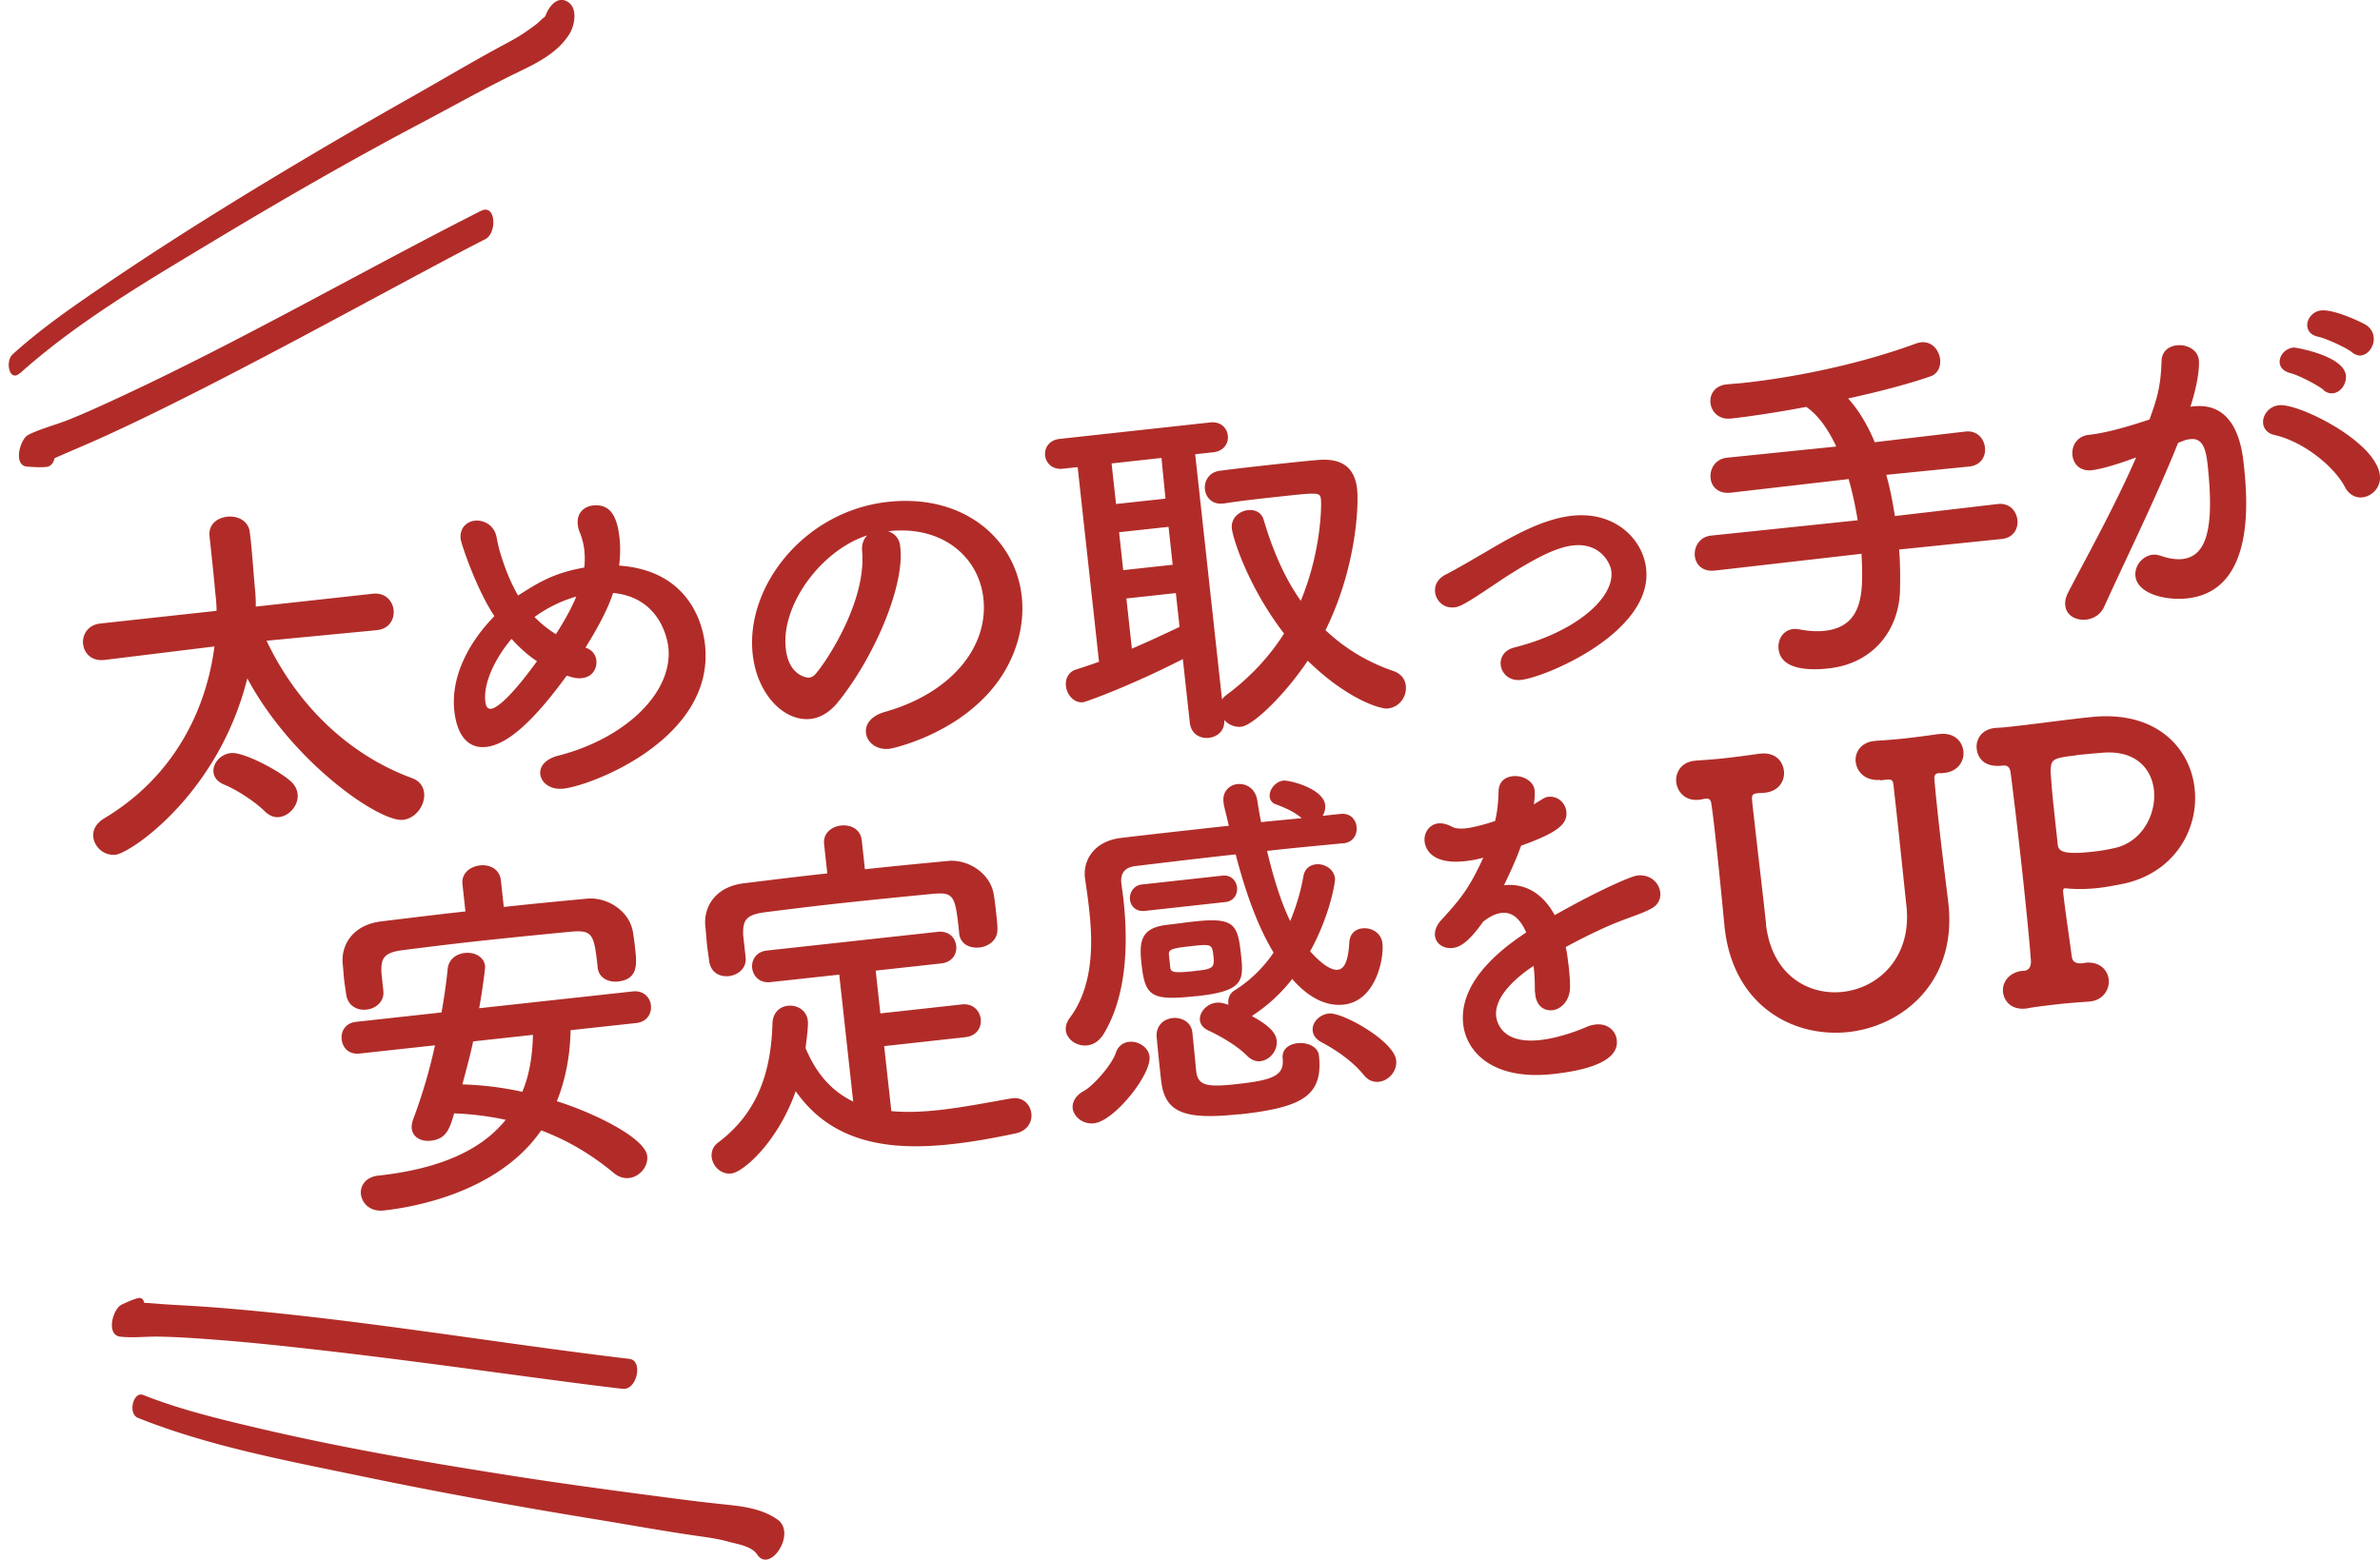 <svg xmlns="http://www.w3.org/2000/svg" viewBox="0 0 225.2 147.61"><path d="M1.9 35.32c5.53-4.95 12.16-8.81 18.49-12.62s12.82-7.55 19.39-11.02c2.83-1.49 5.62-3.06 8.48-4.48 2.06-1.02 4.31-1.93 5.6-3.95.5-.78.86-2.46-.14-3.08-1.05-.65-1.91.62-2.16 1.5.12-.44.08-.12-.1 0-.21.13-.4.37-.6.53-.36.29-.73.55-1.11.81-.85.59-1.76 1.05-2.66 1.54-2.64 1.44-5.22 2.97-7.83 4.45A567.65 567.65 0 0031 13.75c-7.15 4.21-14.24 8.56-21.11 13.23-3 2.04-6.01 4.12-8.7 6.56-.72.66-.31 2.68.7 1.77zm43.6-15.36C33.99 25.8 22.81 32.27 11.09 37.7c-1.46.68-2.94 1.35-4.43 1.96-1.29.53-2.71.87-3.96 1.48-.82.4-1.49 2.92-.13 3.02.61.04 1.21.09 1.82.03.9-.08 1.01-1.56.48-2.06-.4-.38-.83-.67-1.3-.96l-.69 2.99c1.16-.22 2.32-.83 3.41-1.29 1.31-.56 2.61-1.12 3.9-1.71 3.03-1.39 6.02-2.87 8.99-4.38 6.27-3.19 12.46-6.54 18.66-9.87 2.69-1.44 5.37-2.89 8.09-4.28 1.11-.57 1.01-3.39-.42-2.67zM13.03 134.18c6.76 2.71 14.17 4.07 21.27 5.55s14.77 2.87 22.19 4.08c3.11.51 6.22 1.08 9.34 1.53 1.04.15 2.05.28 3.07.56.89.25 2.21.41 2.76 1.24 1.2 1.8 3.77-2.07 1.88-3.35-1.67-1.13-3.54-1.25-5.47-1.46-2.74-.29-5.48-.67-8.21-1.03-3.51-.47-7.01-.95-10.5-1.49-8.37-1.3-16.74-2.72-24.99-4.66-3.65-.86-7.34-1.75-10.83-3.13-.93-.36-1.46 1.77-.5 2.16zm46.55-5.57c-12.92-1.54-25.75-3.78-38.73-4.83-1.6-.13-3.19-.22-4.79-.31-1.36-.07-2.92-.31-4.26-.08l.44 2.83c.45-.51.88-1.01 1.23-1.59.24-.39.46-2.03-.47-1.76-.53.16-1.01.37-1.5.61-.84.41-1.48 2.86-.13 3.02 1.18.14 2.43-.02 3.63 0 1.42.02 2.84.11 4.26.21 3.28.23 6.56.56 9.83.93 6.93.77 13.85 1.71 20.76 2.64 3.02.4 6.04.81 9.07 1.16 1.35.15 1.96-2.67.65-2.83zM35.66 59.64l-10.44 1c3.14 6.57 8.22 10.97 13.76 13 .74.27 1.09.81 1.15 1.41.12 1.09-.74 2.4-2 2.54-2.22.24-10.47-5.45-14.73-13.39-2.72 10.95-11.05 16.54-12.46 16.69-1.09.12-2-.71-2.11-1.66-.07-.63.22-1.27.98-1.75 6.83-4.06 9.75-10.55 10.48-16.3L9.88 62.46h-.03c-1.2.13-1.89-.64-1.99-1.52-.09-.85.44-1.8 1.64-1.93l10.99-1.2c0-.61-.06-1.24-.13-1.8-.11-1.27-.23-2.4-.36-3.63-.05-.49-.11-1.02-.17-1.58v-.04c-.13-1.13.73-1.76 1.68-1.86.95-.1 1.96.36 2.12 1.41.03.28.06.53.09.77.17 1.58.25 2.97.4 4.59.06.56.09 1.17.08 1.74l11.09-1.22c1.16-.13 1.86.69 1.95 1.53.1.88-.41 1.79-1.54 1.91h-.04zM25.1 76.83c-.96-.96-2.65-2.06-3.88-2.57-.67-.28-.97-.71-1.02-1.17-.09-.81.63-1.71 1.65-1.82 1.16-.13 4.53 1.64 5.68 2.69.39.35.59.79.63 1.18.12 1.06-.77 2.08-1.76 2.19-.42.05-.9-.12-1.3-.5zm30.31-15.54c.63.22.96.68 1.02 1.21.06.56-.19 1.55-1.38 1.68-.46.05-.86-.05-1.42-.24-2.57 3.52-5.28 6.5-7.63 6.75-1.66.18-2.75-1.02-3.01-3.41-.35-3.17 1.29-6.41 3.79-8.97-1.71-2.56-3.14-6.86-3.19-7.28-.12-1.06.57-1.67 1.34-1.75.85-.09 1.83.41 2.06 1.56.19 1.05.35 1.56.77 2.77.36.99.78 1.91 1.26 2.75 2.03-1.29 3.37-2.12 6.27-2.65.05-.5.06-1.08 0-1.64-.06-.53-.19-1.05-.38-1.56a2.71 2.71 0 01-.24-.87c-.12-1.09.6-1.71 1.44-1.8 1.76-.19 2.31 1.24 2.51 3.08.09.81.08 1.7-.04 2.61 7.18.5 8.01 6.39 8.13 7.49.97 8.84-10.69 13.33-13.41 13.62-1.23.13-2.09-.56-2.18-1.37-.07-.67.41-1.43 1.73-1.76 6.31-1.62 10.86-5.97 10.39-10.26-.1-.88-.87-4.72-5.23-5.13-.53 1.63-1.52 3.41-2.61 5.17zm-7-.84c-1.58 1.88-2.68 4.18-2.49 5.94.04.35.15.73.54.69.21-.02 1.26-.24 4.35-4.5-.88-.58-1.68-1.31-2.41-2.12zm2.16-2.06c.6.61 1.3 1.18 2.03 1.63.76-1.19 1.45-2.4 1.93-3.56-1.42.4-2.8 1.09-3.89 1.89l-.07.04zm42.48-1.76c-.43-3.91-3.86-6.92-8.96-6.36h-.07c.59.18 1.07.67 1.15 1.37 0 .07.02.14.02.18.41 3.7-2.52 10.5-5.98 14.73-.79.94-1.67 1.39-2.51 1.49-2.5.27-5.06-2.3-5.48-6.13-.7-6.38 4.86-13.54 12.79-14.41 7.12-.78 12.07 3.45 12.67 8.95.14 1.3.04 2.67-.34 4.07-2.24 8.16-11.7 10.3-12.2 10.35-1.23.13-2.1-.63-2.2-1.51-.09-.77.43-1.58 1.74-1.97 6.29-1.76 9.88-6.14 9.37-10.76zm-10.96-5.97c-4.31 1.36-8.2 6.53-7.74 10.72.29 2.64 2.08 2.77 2.19 2.75.21-.02.45-.12.64-.36.95-1.07 4.78-6.76 4.4-11.53-.08-.7.14-1.26.5-1.59zm29.86 11.7c-5.03 2.58-9.21 4.07-9.46 4.1-.88.1-1.54-.72-1.63-1.53-.07-.67.21-1.31.93-1.56.72-.22 1.48-.48 2.2-.74l-2.02-18.42-1.41.15c-.99.11-1.59-.54-1.67-1.24-.08-.71.37-1.47 1.36-1.58l14.26-1.56c1.02-.11 1.59.54 1.67 1.24.08.7-.34 1.46-1.36 1.58l-1.73.19 2.54 23.21c.09-.15.22-.27.38-.4 2.31-1.71 4.12-3.69 5.49-5.84-3.32-4.31-4.82-8.88-4.94-9.94-.11-.99.71-1.65 1.52-1.74.63-.07 1.27.18 1.49.91.85 2.87 1.95 5.45 3.51 7.67 1.89-4.52 1.98-8.88 1.91-9.58-.08-.71-.18-.69-4.23-.25-1.65.18-3.45.38-4.96.62h-.07c-1.02.12-1.63-.56-1.72-1.34-.08-.77.39-1.65 1.45-1.76 1.26-.17 2.71-.33 4.12-.49 1.94-.21 3.8-.42 5.07-.52 2.29-.22 3.53.68 3.76 2.73.17 1.51-.07 7.49-2.99 13.37 1.75 1.66 3.89 3 6.41 3.86.78.27 1.12.8 1.19 1.4.11.99-.56 2.02-1.69 2.15-.81.09-4.03-1.02-7.59-4.52-2.14 3.19-5.14 6.12-6.3 6.25-.63.07-1.24-.22-1.6-.64.08 1.03-.68 1.61-1.46 1.69-.81.09-1.68-.35-1.8-1.44l-.66-6.02zm-2.05-19.02l-4.72.52.42 3.84 4.68-.51-.38-3.84zm.68 6.52l-4.69.51.39 3.59 4.68-.51-.39-3.59zm.68 6.27l-4.68.51.52 4.75c1.56-.67 3.06-1.37 4.51-2.06l-.35-3.21zm26.33 1.35c-.99.11-1.71-.63-1.8-1.44-.06-.6.19-1.23.96-1.64 1.15-.59 2.62-1.46 4.13-2.34 2.24-1.31 5.09-2.95 7.88-3.25 4.05-.44 6.7 2.22 7 5.01.66 5.99-9.46 10.27-11.86 10.53-1.09.12-1.82-.62-1.9-1.43-.07-.67.31-1.39 1.28-1.64 5.79-1.45 9.47-4.67 9.19-7.21-.09-.84-1.12-2.73-3.62-2.45-1.73.19-3.88 1.39-6.57 3.11-3.52 2.38-4.09 2.69-4.69 2.76zm42.11-5.47c.1 1.27.11 2.59.08 3.95-.13 3.65-2.49 6.83-6.76 7.3-2.29.25-4.53-.04-4.73-1.83-.1-.88.41-1.79 1.39-1.9.18-.02.39 0 .61.04.84.16 1.63.21 2.37.13 3.8-.42 3.63-3.93 3.48-7.29L162.27 54c-1.2.13-1.81-.58-1.9-1.36-.1-.88.44-1.83 1.53-1.95l13.88-1.45c-.22-1.33-.5-2.65-.86-3.9l-11.16 1.29c-1.2.13-1.81-.58-1.9-1.36-.1-.88.44-1.83 1.53-1.95l10.36-1.06c-.79-1.7-1.76-3.02-2.84-3.75-2.72.51-5.28.9-7.12 1.1-1.16.13-1.85-.65-1.94-1.46-.09-.81.39-1.65 1.52-1.77h.04c.49-.06 1.03-.08 1.55-.14 5.43-.59 11.45-1.93 16.28-3.71.17-.05.35-.11.52-.13 1.06-.12 1.72.74 1.82 1.62.07.67-.21 1.34-.89 1.59-1.92.67-4.79 1.45-7.82 2.1.89.97 1.79 2.37 2.52 4.14l8.59-1.01c1.09-.12 1.75.66 1.84 1.51.09.81-.35 1.68-1.48 1.8l-7.86.79c.35 1.21.6 2.54.82 3.9l9.75-1.14c1.09-.12 1.75.66 1.84 1.51.09.81-.35 1.68-1.48 1.8l-9.73 1zm22.14-8.62c-1.47.55-3.03 1.01-3.91 1.11-1.13.12-1.74-.59-1.83-1.4-.1-.88.41-1.83 1.57-1.95.53-.06 2.08-.23 5.72-1.45.71-2 1.06-3.04 1.14-5.58.04-.9.71-1.36 1.45-1.44.92-.1 1.97.39 2.08 1.41.04.42.02 1.85-.8 4.4l.28-.03c4.02-.44 4.6 3.88 4.77 5.5.34 3.13 1.17 11.96-5.35 12.67-2.01.22-4.71-.41-4.9-2.1-.11-.95.64-1.92 1.63-2.03.25-.03.5.02.76.1.78.27 1.47.37 2.03.31 2.29-.25 3.08-2.83 2.4-9-.16-1.44-.49-2.48-1.61-2.35-.18.02-.39.04-.62.14-.14.05-.34.14-.55.2-2.1 5.25-5.16 11.44-7 15.52-.34.75-1.02 1.15-1.72 1.22-.92.1-1.86-.37-1.96-1.32-.04-.35.02-.79.29-1.28 1.29-2.53 4.39-8.07 6.41-12.75l-.27.1zm20.05 2.72c-.99-1.92-3.89-4.31-6.67-4.94-.66-.14-1.03-.6-1.08-1.09-.08-.74.5-1.62 1.52-1.73 1.8-.2 9.18 3.41 9.53 6.65.12 1.13-.75 1.97-1.66 2.07-.6.07-1.24-.22-1.64-.96zm-2.01-9.19c-.55-.47-2.44-1.44-3.17-1.61-.66-.18-.95-.54-1-.96-.07-.67.49-1.37 1.3-1.46.18-.02 4.75.76 4.96 2.63.09.81-.5 1.62-1.21 1.7-.28.03-.61-.04-.89-.29zm2.67-3.58c-.55-.44-2.42-1.3-3.19-1.47-.69-.14-.98-.53-1.04-.99-.07-.63.45-1.4 1.3-1.5 1.23-.13 3.86 1.11 4.33 1.42.42.31.61.72.65 1.1.09.81-.46 1.65-1.2 1.74-.28.03-.58-.08-.85-.3zM53.99 97.55c-.05 2.46-.51 4.72-1.3 6.67 3.62 1.14 8.37 3.5 8.55 5.19.11.99-.71 1.97-1.73 2.08-.46.05-.94-.08-1.4-.45-2.08-1.73-4.33-3.09-6.9-4.06-3.78 5.48-11.12 7.17-14.89 7.58-1.3.14-2.07-.67-2.17-1.55-.08-.77.43-1.62 1.66-1.75 5.28-.58 9.53-2.15 12.04-5.28a28.67 28.67 0 00-4.88-.61c-.41 1.44-.73 2.43-2.21 2.59-.88.1-1.71-.31-1.8-1.16-.03-.25.02-.5.12-.83a50.35 50.35 0 002.08-7.04l-7.15.78c-1.02.11-1.6-.57-1.68-1.35-.08-.74.33-1.53 1.35-1.65l8.1-.89c.24-1.38.45-2.76.58-4.13.11-.94.84-1.41 1.62-1.5.88-.1 1.82.33 1.92 1.25.02.21-.25 2.27-.56 3.98l14.54-1.59c1.02-.11 1.63.57 1.71 1.31.09.77-.36 1.57-1.38 1.68l-6.23.68zm-6.34-11.71c2.61-.29 5.25-.54 7.9-.79 1.91-.17 4.05 1.16 4.35 3.23.09.52.16 1.12.22 1.69.14 1.3.23 2.72-1.64 2.92-.88.1-1.81-.3-1.93-1.32v-.07c-.34-3.06-.46-3.51-2.54-3.32-2.75.26-5.85.57-8.88.9-2.46.27-4.89.57-7 .84-1.9.24-2.08.83-2.04 2.15l.18 1.66v.04c.12 1.02-.7 1.68-1.58 1.78s-1.78-.34-1.94-1.46c-.05-.46-.14-.91-.19-1.37-.05-.49-.08-1.03-.14-1.59-.12-1.73.96-3.6 3.67-3.93 2.64-.32 5.28-.65 7.95-.94l-.28-2.57c-.12-1.06.74-1.68 1.66-1.79.88-.1 1.85.33 1.97 1.39l.28 2.57zm-2.88 12.72c-.28 1.35-.66 2.71-1.02 4.07 1.86.05 3.81.29 5.67.7.65-1.53.96-3.31 1.01-5.39l-5.67.62zm37.06-16.29c2.64-.29 5.29-.54 7.9-.79 1.87-.17 4.01 1.16 4.31 3.23.09.52.17 1.23.24 1.9.05.46.1.92.1 1.27.05 1.07-.81 1.69-1.69 1.79-.92.1-1.81-.3-1.93-1.32v-.07c-.38-3.52-.46-3.87-2.54-3.68-2.72.26-5.82.57-8.85.9-2.46.27-4.89.57-7 .84-1.87.24-2.08.83-2.05 2.15l.23 2.08v.03c.12 1.02-.7 1.68-1.58 1.78-.85.09-1.71-.31-1.87-1.43-.05-.46-.15-1.02-.21-1.62-.06-.6-.1-1.24-.16-1.8-.12-1.73.96-3.6 3.63-3.93 2.6-.32 5.24-.65 7.92-.94l-.3-2.75c-.12-1.06.71-1.68 1.59-1.78.92-.1 1.85.33 1.97 1.39l.3 2.75zM83.66 99l.68 6.16c1.44.13 2.93.07 4.48-.1 2.32-.25 4.7-.73 6.9-1.11.04 0 .07 0 .11-.01 1.02-.11 1.68.64 1.76 1.45.09.77-.36 1.64-1.51 1.88-2.02.43-4.05.8-6.09 1.02-5.74.63-11.23-.05-14.7-5.02-1.66 4.74-4.93 7.67-6.1 7.79-.99.11-1.75-.7-1.85-1.54-.05-.49.1-1.01.6-1.38 3.95-2.96 5.01-7 5.15-11.22.02-1.11.71-1.65 1.45-1.73.88-.1 1.79.41 1.9 1.43.05.46-.1 1.65-.22 2.56 1.07 2.59 2.63 4.17 4.51 5.07l-1.32-12.01-6.52.71c-1.02.11-1.63-.57-1.72-1.34-.08-.74.37-1.54 1.39-1.65l16.17-1.77c1.06-.12 1.67.57 1.75 1.34.08.74-.37 1.54-1.42 1.65l-6.2.68.44 4.05 7.71-.85c1.06-.12 1.71.6 1.79 1.41.08.74-.36 1.57-1.46 1.69l-7.71.85zm43.42-19.19c-2.4.23-4.8.45-7.19.72.59 2.46 1.27 4.74 2.19 6.64.59-1.42 1.01-2.85 1.25-4.24.13-.73.63-1.07 1.2-1.13.77-.08 1.69.42 1.79 1.34.04.35-.5 3.55-2.35 6.89.77.88 1.84 1.83 2.62 1.75.6-.07.98-.79 1.08-2.54.04-.9.6-1.31 1.24-1.38.85-.09 1.79.41 1.9 1.43.15 1.37-.58 5.45-3.68 5.79-.81.09-2.71.05-4.86-2.43a15.336 15.336 0 01-3.72 3.44c-.03.04-.06.08-.1.08 2.01 1.06 2.3 1.82 2.35 2.31.11.95-.65 1.85-1.53 1.95-.42.05-.83-.09-1.23-.47-1-1.03-2.71-1.98-3.72-2.44-.49-.23-.74-.6-.78-.95-.08-.74.61-1.56 1.53-1.67.28-.03.5-.02 1.16.19v-.11c-.05-.46.11-.98.64-1.28 1.5-.95 2.72-2.19 3.64-3.54-1.61-2.67-2.72-5.97-3.59-9.3-3.35.37-6.55.75-9.5 1.11-1.06.12-1.41.76-1.32 1.61.05.42.13.91.2 1.51.36 3.28.57 8.81-1.91 12.83-.43.65-.96.96-1.53 1.02-.95.1-1.91-.54-2.01-1.42-.04-.35.06-.75.37-1.18 2.24-2.99 2.19-7.05 1.85-10.15-.12-1.13-.27-2.15-.39-2.95a.59.59 0 00-.02-.14c-.2-1.8.97-3.49 3.36-3.79 3.17-.38 6.65-.76 10.25-1.16-.14-.66-.32-1.32-.47-1.98-.01-.11-.02-.18-.03-.28-.11-.99.57-1.6 1.31-1.68.81-.09 1.68.38 1.88 1.5.11.7.22 1.4.37 2.1 1.27-.14 2.58-.25 3.84-.38-.79-.66-1.64-1-2.42-1.3a.833.833 0 01-.61-.72c-.07-.67.55-1.45 1.29-1.53.56-.06 3.79.73 3.96 2.31.04.35-.06.72-.24 1.02l1.69-.18c.92-.1 1.45.52 1.52 1.22.08.7-.3 1.46-1.22 1.56h-.04zm-23.54 26.5c-1.16.13-1.97-.71-2.04-1.42-.06-.56.26-1.21 1.07-1.65.84-.45 2.59-2.39 3-3.57.24-.7.71-1 1.27-1.07.85-.09 1.84.51 1.93 1.39.19 1.73-3.36 6.11-5.22 6.31zm4.78-20.1c-.84.09-1.33-.46-1.4-1.06-.07-.63.32-1.35 1.12-1.44l7.64-.84c.81-.09 1.3.5 1.37 1.1.07.63-.28 1.31-1.09 1.4l-7.64.84zm4.91 8.06c-4.33.47-4.88.04-5.22-3.06-.24-2.15-.05-3.42 2.48-3.69.81-.09 1.69-.22 2.53-.31 3.91-.43 4.1.37 4.42 3.26.27 2.43.12 3.34-4.22 3.81zm4.01 11.18c-5.46.6-7.05-.3-7.38-3.25-.38-3.49-.39-3.84-.42-4.12-.04-1.06.71-1.65 1.52-1.73.84-.09 1.75.38 1.86 1.33.11.99.34 3.42.38 3.81.21 1.23.97 1.43 3.83 1.11 3.35-.37 4.51-.78 4.34-2.4-.1-.92.6-1.38 1.41-1.47.92-.1 1.93.32 2.02 1.17.42 3.87-1.67 4.92-7.55 5.57zm-6.51-13.9c.05.46.28.58 2.39.34 1.66-.18 1.82-.31 1.7-1.4-.13-1.16-.16-1.16-2.24-.93-1.62.18-2 .29-1.98.75l.13 1.23zm18.33 10.21c-1.16-1.44-2.84-2.5-4.02-3.12-.53-.3-.79-.66-.83-1.09-.08-.74.58-1.52 1.53-1.63 1.27-.14 6.17 2.6 6.37 4.43.11 1.02-.71 1.93-1.63 2.03-.49.05-1.01-.1-1.42-.63zm19.36-10.46c.06.6.13 1.23.14 1.95.05 1.42-.82 2.26-1.67 2.36-.78.08-1.51-.41-1.62-1.5-.01-.11-.02-.21-.04-.32.01-.86-.04-1.67-.12-2.38-.7.47-3.78 2.55-3.54 4.77.07.6.58 2.65 4.17 2.25 1.62-.18 3.37-.8 4.36-1.23.3-.14.62-.21.87-.24 1.16-.13 1.92.61 2.01 1.46.08.74 0 2.57-6.03 3.23-5.78.63-8.22-2.16-8.5-4.73-.47-4.3 4.24-7.52 5.96-8.67-.57-1.33-1.36-1.96-2.31-1.85-.56.06-1.14.34-1.76.83-1.3 1.82-2.12 2.41-2.9 2.49-.85.09-1.58-.4-1.66-1.17-.04-.42.11-.97.65-1.53 1.72-1.9 2.57-2.88 3.92-5.85-.62.18-1.18.27-1.71.33-3.56.39-3.81-1.58-3.84-1.86-.09-.81.43-1.61 1.28-1.71.39-.04.82.05 1.32.32.34.18.81.2 1.33.14.28-.03 1.19-.17 2.74-.69.22-.95.29-1.63.33-2.85.04-.9.64-1.32 1.34-1.39.92-.1 1.97.43 2.07 1.34.05.42-.03 1-.07 1.33 1-.64 1.13-.7 1.38-.72.85-.09 1.59.54 1.69 1.38.13 1.16-.71 1.97-4.28 3.25-.41 1.15-.98 2.42-1.62 3.74 1.94-.21 3.64.71 4.8 2.83 4.23-2.39 7.22-3.68 7.82-3.75 1.27-.14 2.08.73 2.17 1.62.06.56-.2 1.16-.8 1.48-1.04.58-2.19.85-3.96 1.61-1.43.62-2.88 1.35-4.19 2.06.13.52.19 1.08.26 1.68zm29.5-17.49c-1.41.12-2.22-.75-2.33-1.71-.1-.88.48-1.83 1.74-1.97.04 0 .11-.01.18-.02.74-.05 1.66-.11 2.62-.21 1.16-.13 2.36-.29 3.3-.43h.07c1.41-.16 2.18.68 2.28 1.63.1.92-.5 1.91-1.81 2.05-.04 0-.1.01-.14.02-.14.02-.25 0-.36 0-.32.03-.48.16-.43.65.14 1.59.3 3.03.45 4.41.25 2.25.52 4.4.83 6.93 1.02 7.66-4.22 11.94-9.39 12.51-5.28.58-10.93-2.51-11.74-9.87 0-.07-.01-.11-.02-.18-.25-2.61-.51-5.29-.8-7.93-.13-1.2-.26-2.4-.43-3.55-.04-.35-.13-.59-.52-.55h-.07l-.42.08c-1.51.24-2.22-.79-2.32-1.63-.1-.92.47-1.91 1.74-2.04.07 0 .11-.01.18-.02.74-.05 1.66-.11 2.65-.22 1.16-.13 2.36-.29 3.3-.43h.07c1.41-.16 2.14.68 2.25 1.64.1.92-.47 1.9-1.77 2.05a.59.59 0 00-.14.02l-.5.02-.14.02c-.46.05-.51.24-.46.73.06.56.12 1.13.19 1.69.3 2.71.62 5.38.93 8.13.06.6.13 1.16.19 1.73v.11c.54 4.79 4 6.76 7.27 6.4 3.38-.37 6.55-3.28 6.02-8.14-.33-3.06-.63-6.06-.96-9.05-.08-.74-.17-1.51-.25-2.25-.06-.56-.11-.7-.71-.64l-.56.06zm19.4 17.3c1.38-.12 2.11.7 2.21 1.58.1.92-.5 1.94-1.7 2.08l-.14.02c-.85.06-1.84.13-2.79.23-1.44.16-2.71.33-3.06.41-1.47.23-2.21-.65-2.31-1.53-.1-.88.51-1.87 1.85-2.02h.14c.56-.07.66-.51.65-.93-.1-1.52-.46-5.15-.86-8.82-.4-3.66-.84-7.32-1.05-8.9-.06-.56-.23-.83-.8-.77-1.83.2-2.34-.85-2.42-1.59-.1-.88.44-1.83 1.71-1.97.07 0 .14-.01.21-.02.43-.01.99-.07 1.66-.15 1.83-.2 4.32-.54 6.26-.76.71-.08 1.34-.15 1.84-.17 5.57-.25 8.54 3.13 8.94 6.83.42 3.8-1.87 7.97-6.75 9.01-.8.16-1.57.31-2.38.4-.88.1-1.8.13-2.78.06-.18-.02-.29-.04-.36-.03-.18.02-.2.16-.15.55.19 1.72.53 3.9.79 5.87.06.53.36.67.82.69l.46-.05zm-.86-19.62c-2.32.25-2.38.4-2.43 1.51.05.78.15 2.05.29 3.35.32 2.96.34 3.13.39 3.59.07.6.46.98 3.28.67.67-.07 1.33-.18 2-.33 2.65-.51 4.07-3.19 3.82-5.51-.23-2.08-1.81-3.87-5.09-3.51 0 0-1.16.09-2.26.21z" fill="#b12c28"/></svg>